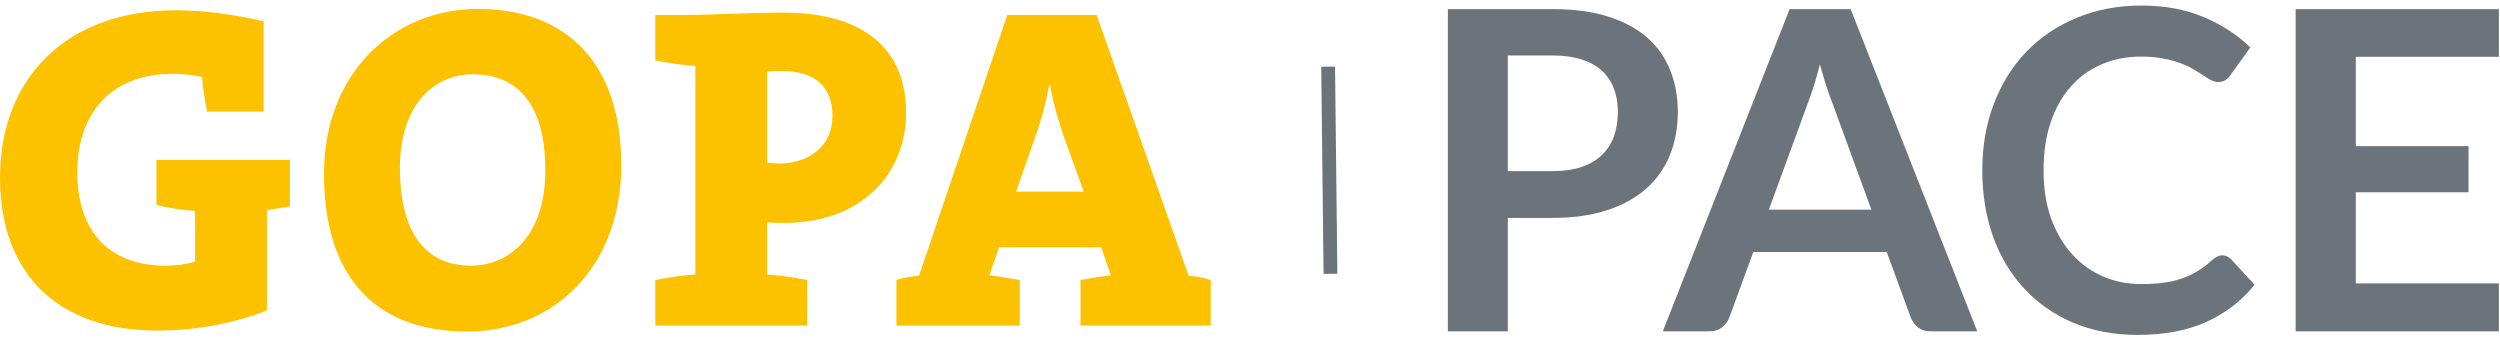 <svg viewBox="0 0 362 49" fill="none" xmlns="http://www.w3.org/2000/svg">
  <g clip-path="url(#clip0_2007_783)">
    <path d="M38.648 30.411V44.938C34.25 46.736 28.519 47.87 22.789 47.87C8.13 47.87 0 39.406 0 25.748C0 11.155 9.796 1.493 25.388 1.493C29.652 1.493 33.917 2.092 38.182 3.091V16.152H29.986C29.652 14.419 29.386 12.821 29.253 11.155C27.853 10.821 26.387 10.688 24.921 10.688C16.525 10.688 11.194 15.952 11.194 24.947C11.194 33.278 15.592 38.474 23.989 38.474C25.587 38.474 27.054 38.273 28.253 37.875V30.545C26.253 30.411 24.189 30.078 22.656 29.678V23.148H41.98V29.879C40.847 30.078 39.781 30.279 38.648 30.411Z" fill="#FCC200"/>
    <path d="M67.636 48.004C53.709 48.004 46.912 39.341 46.912 25.215C46.912 10.555 56.975 1.292 69.236 1.292C81.096 1.292 89.959 8.155 89.959 23.947C89.959 38.741 80.097 48.004 67.636 48.004ZM68.435 10.754C63.038 10.754 57.907 14.952 57.907 24.348C57.907 33.011 61.105 38.475 68.235 38.475C73.166 38.475 78.964 34.809 78.964 24.614C78.964 15.553 75.298 10.754 68.435 10.754Z" fill="#FCC200"/>
    <path d="M113.477 32.278C112.944 32.278 112.012 32.278 111.079 32.21V39.74C113.077 39.874 115.143 40.208 116.875 40.54V47.137H94.886V40.54C96.62 40.208 98.686 39.874 100.684 39.74V9.554C98.686 9.422 96.62 9.088 94.886 8.756V2.159H100.35C102.482 2.159 108.68 1.827 113.477 1.827C124.939 1.827 131.201 7.024 131.201 16.286C131.201 25.014 124.939 32.278 113.477 32.278ZM113.277 10.287C112.612 10.287 111.812 10.287 111.079 10.355V23.548C111.745 23.614 112.344 23.681 112.878 23.681C117.209 23.614 120.541 21.15 120.541 16.751C120.541 12.953 118.408 10.287 113.277 10.287Z" fill="#FCC200"/>
    <path d="M156.457 47.136V40.539C157.79 40.34 159.522 40.006 160.856 39.874L159.456 35.808H144.663L143.263 39.874C144.663 40.006 146.328 40.34 147.661 40.539V47.136H129.804V40.539C130.87 40.207 131.936 40.006 133.069 39.94L145.862 2.159H158.79L172.117 39.94C173.182 40.006 174.315 40.207 175.314 40.539V47.136H156.457ZM154.059 19.817C153.194 17.285 152.527 15.019 152.058 12.353H151.926C151.459 14.819 150.726 17.618 149.726 20.35L147.129 27.746H156.923L154.059 19.817Z" fill="#FCC200"/>
    <path fill-rule="evenodd" clip-rule="evenodd" d="M191.651 39.658L191.314 9.66L193.314 9.638L193.651 39.636L191.651 39.658Z" fill="#6B747B"/>
    <path d="M224.815 24.777C226.407 24.777 227.794 24.583 228.977 24.196C230.161 23.788 231.139 23.218 231.914 22.486C232.709 21.733 233.301 20.83 233.688 19.776C234.075 18.7 234.269 17.507 234.269 16.195C234.269 14.947 234.075 13.818 233.688 12.807C233.301 11.796 232.72 10.935 231.946 10.226C231.171 9.516 230.193 8.978 229.01 8.612C227.827 8.225 226.429 8.032 224.815 8.032H218.33V24.777H224.815ZM224.815 1.32C227.934 1.32 230.634 1.686 232.914 2.417C235.194 3.149 237.076 4.17 238.56 5.483C240.044 6.795 241.141 8.365 241.851 10.193C242.582 12.022 242.948 14.022 242.948 16.195C242.948 18.453 242.572 20.529 241.819 22.422C241.066 24.293 239.937 25.906 238.431 27.261C236.925 28.616 235.033 29.67 232.752 30.423C230.494 31.176 227.848 31.552 224.815 31.552H218.33V47.975H209.651V1.32H224.815Z" fill="#6B747B"/>
    <path d="M270.977 30.359L265.299 14.839C265.019 14.151 264.729 13.334 264.427 12.387C264.126 11.441 263.825 10.419 263.524 9.322C263.244 10.419 262.954 11.452 262.653 12.419C262.352 13.366 262.061 14.194 261.782 14.904L256.135 30.359H270.977ZM286.303 47.975H279.592C278.839 47.975 278.226 47.792 277.753 47.427C277.28 47.04 276.925 46.566 276.688 46.007L273.203 36.489H253.877L250.392 46.007C250.22 46.502 249.887 46.954 249.392 47.362C248.897 47.771 248.284 47.975 247.553 47.975H240.777L259.136 1.32H267.977L286.303 47.975Z" fill="#6B747B"/>
    <path d="M321.785 36.973C322.258 36.973 322.677 37.156 323.043 37.522L326.463 41.232C324.57 43.577 322.236 45.373 319.462 46.62C316.708 47.868 313.396 48.492 309.524 48.492C306.061 48.492 302.942 47.9 300.167 46.717C297.414 45.534 295.059 43.889 293.101 41.781C291.144 39.672 289.638 37.156 288.584 34.23C287.552 31.305 287.035 28.111 287.035 24.648C287.035 21.142 287.595 17.937 288.713 15.033C289.832 12.108 291.402 9.591 293.424 7.483C295.467 5.375 297.898 3.74 300.716 2.579C303.534 1.396 306.652 0.804 310.073 0.804C313.471 0.804 316.482 1.363 319.107 2.482C321.752 3.6 324 5.063 325.85 6.87L322.946 10.903C322.774 11.161 322.548 11.387 322.269 11.581C322.01 11.774 321.645 11.871 321.172 11.871C320.849 11.871 320.516 11.785 320.171 11.613C319.827 11.419 319.451 11.194 319.042 10.935C318.633 10.656 318.16 10.355 317.622 10.032C317.085 9.709 316.461 9.419 315.751 9.161C315.041 8.881 314.213 8.655 313.267 8.483C312.342 8.29 311.266 8.193 310.04 8.193C307.954 8.193 306.039 8.569 304.297 9.322C302.576 10.053 301.092 11.129 299.845 12.549C298.597 13.947 297.629 15.668 296.941 17.711C296.252 19.733 295.908 22.045 295.908 24.648C295.908 27.272 296.274 29.606 297.005 31.649C297.758 33.693 298.769 35.414 300.038 36.812C301.307 38.21 302.802 39.285 304.523 40.038C306.244 40.77 308.094 41.135 310.073 41.135C311.256 41.135 312.32 41.071 313.267 40.942C314.235 40.812 315.117 40.608 315.912 40.329C316.73 40.049 317.493 39.694 318.203 39.264C318.935 38.812 319.655 38.264 320.365 37.618C320.58 37.425 320.806 37.274 321.043 37.167C321.279 37.038 321.527 36.973 321.785 36.973Z" fill="#6B747B"/>
    <path d="M341.12 8.225V21.163H357.446V27.842H341.12V41.038H361.834V47.975H332.408V1.32H361.834V8.225H341.12Z" fill="#6B747B"/>
  </g>
  <defs>
    <clipPath id="clip0_2007_783">
      <rect width="361.834" height="47.687" fill="white" transform="translate(0 0.804)"/>
    </clipPath>
  </defs>
</svg>
